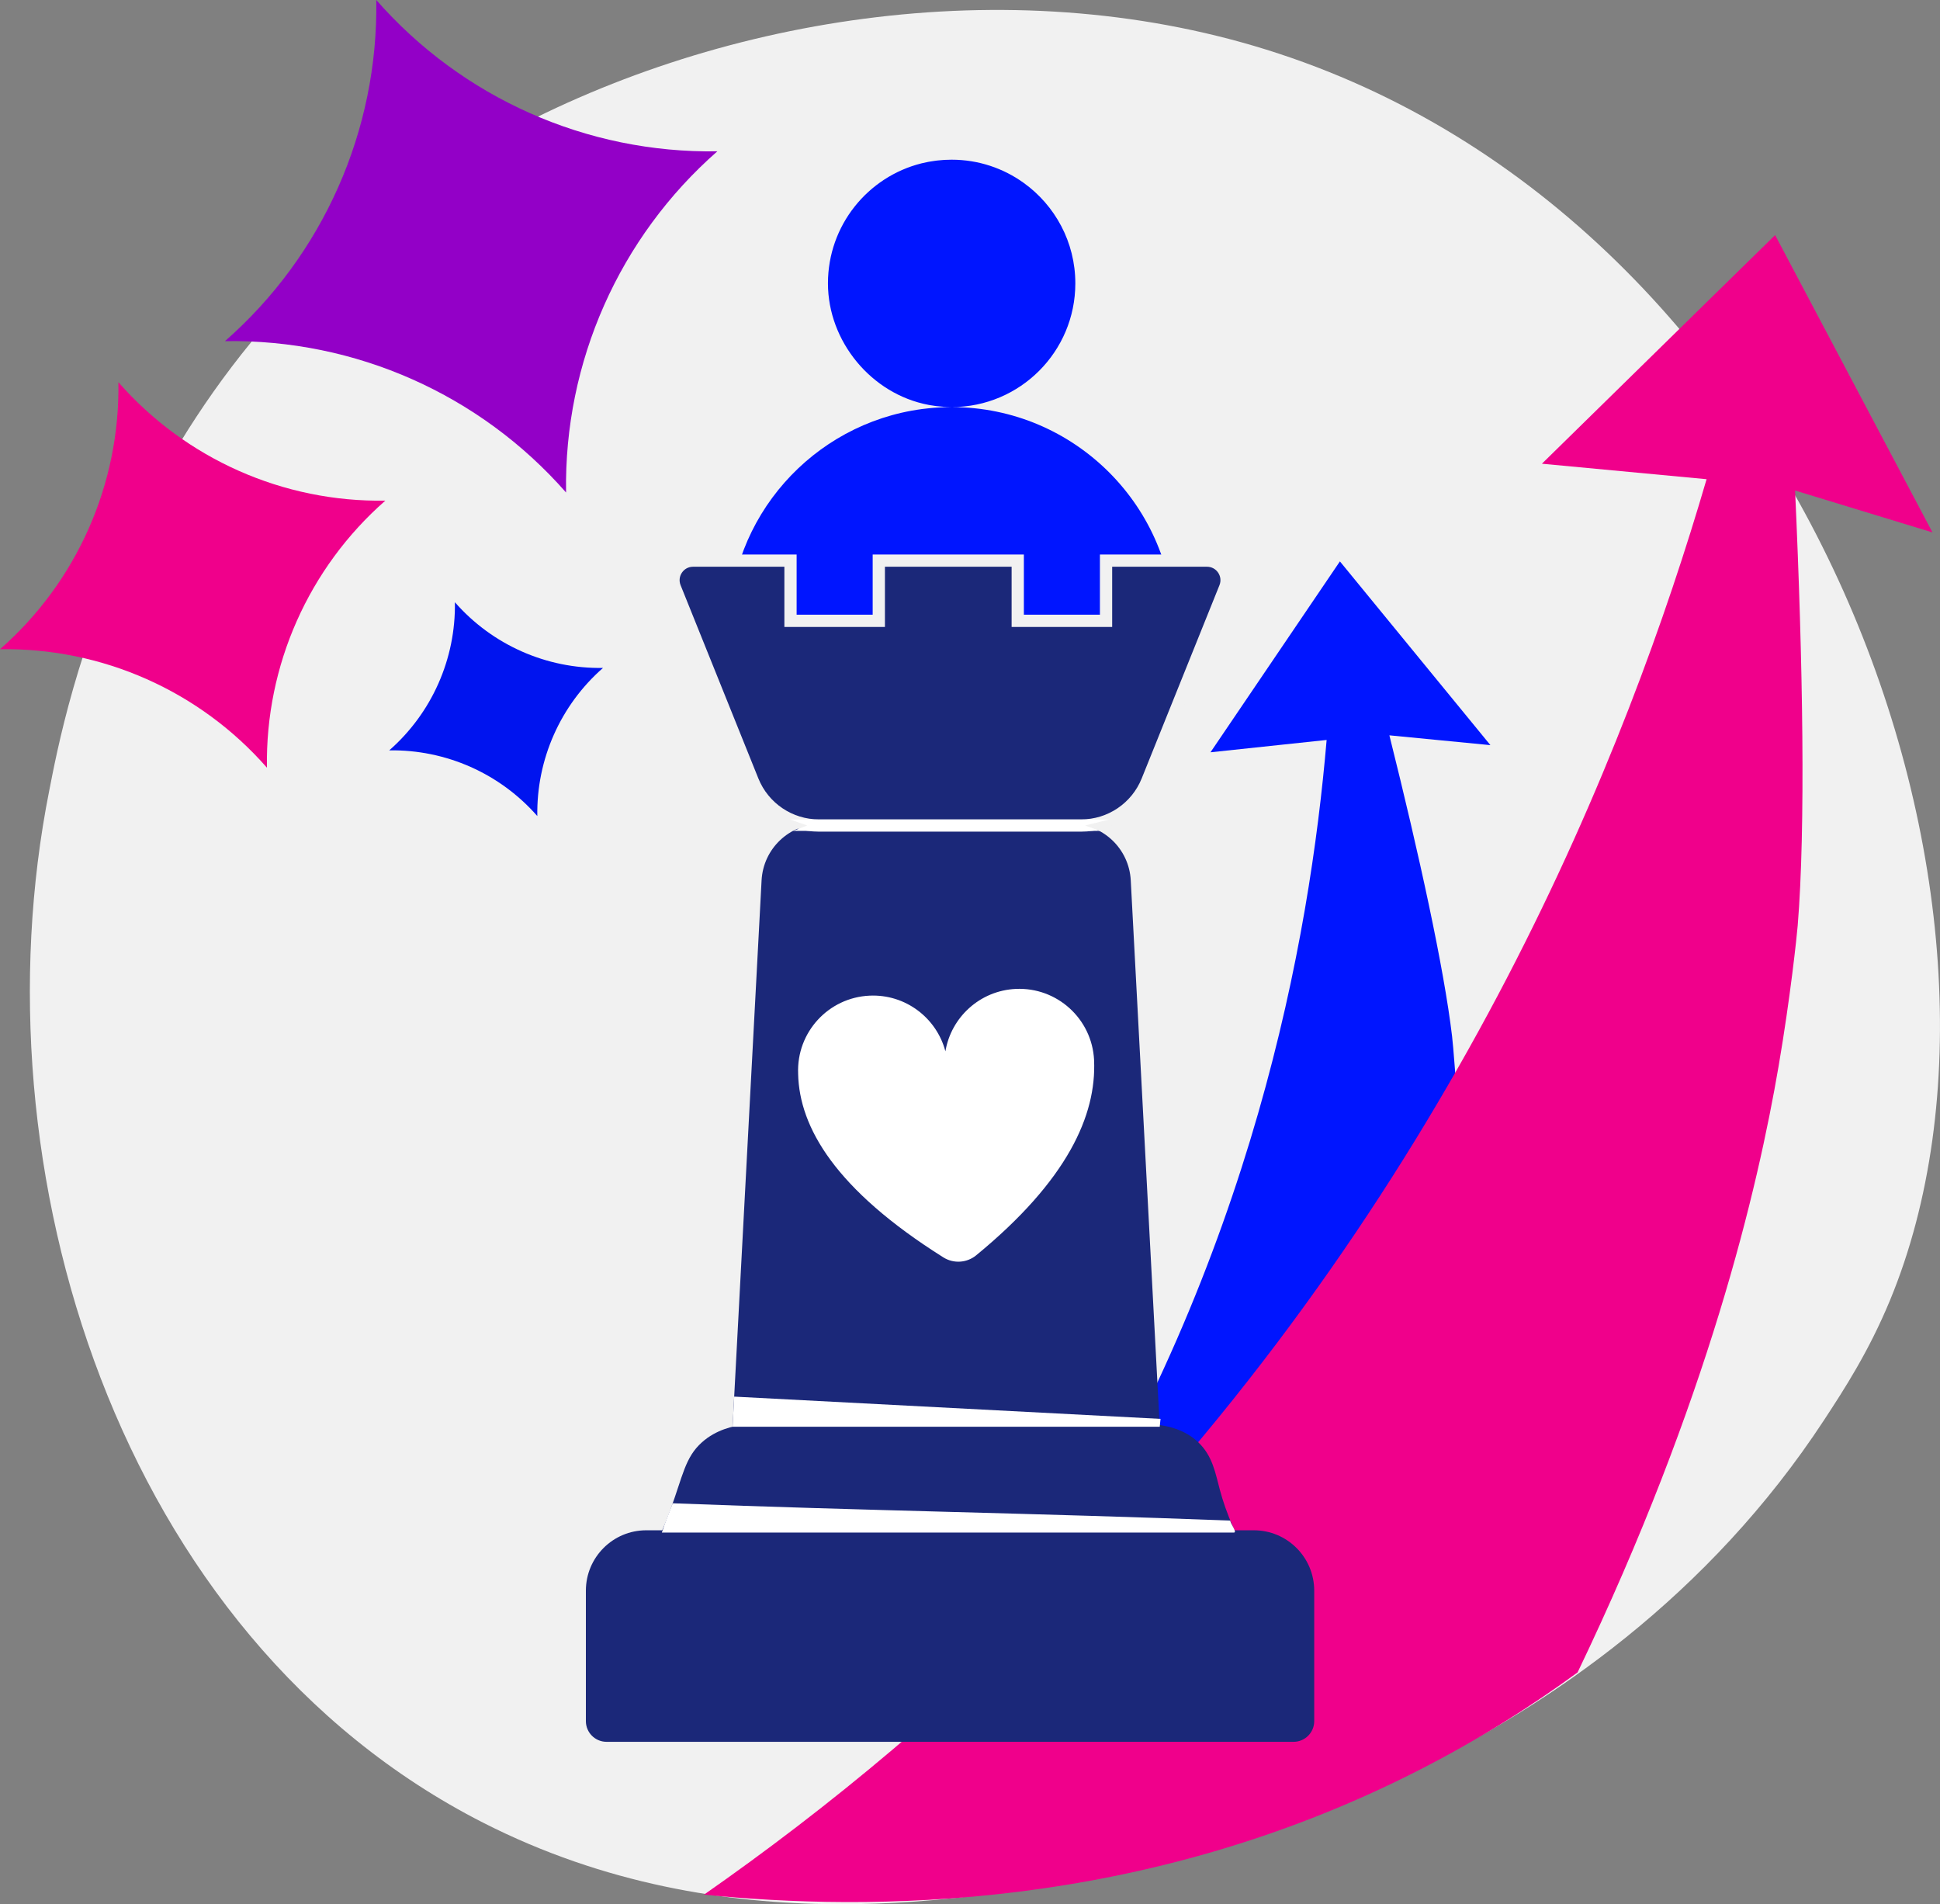<?xml version="1.0" encoding="UTF-8"?>
<svg xmlns="http://www.w3.org/2000/svg" id="Calque_2" data-name="Calque 2" viewBox="0 0 475 466.13">
  <rect x="0" y="0" width="475" height="466.13" fill="#808080" stroke="none"/>
  <defs>
    <style>
      .cls-1 {
        stroke: #f1f1f1;
        stroke-miterlimit: 10;
        stroke-width: 3px;
      }

      .cls-1, .cls-2 {
        fill: #1b2879;
      }

      .cls-2, .cls-3, .cls-4, .cls-5, .cls-6, .cls-7, .cls-8 {
        stroke-width: 0px;
      }

      .cls-3 {
        fill: #9300c7;
      }

      .cls-4 {
        fill: #f1f1f1;
      }

      .cls-5 {
        fill: #fff;
      }

      .cls-6 {
        fill: #f0008b;
      }

      .cls-7 {
        fill: #0014ef;
      }

      .cls-8 {
        fill: #0015ff;
      }
    </style>
  </defs>
  <g id="Calque_1-2" data-name="Calque 1">
    <g>
      <path class="cls-4" d="M462.77,318.26c-5.26,12.71-11.33,21.98-16.13,29.31-56.44,86.12-155.57,107.39-176.84,111.41-31.41,5.93-92.13,17.39-151.46-12.79C28.57,400.52-6.32,285.83,12.06,193.51c3.36-16.89,19.67-109.68,108.63-159.2C174.52,4.34,246.49-7.65,310.02,12.14c133.37,41.55,192.58,209.83,152.75,306.12Z"></path>
      <path class="cls-8" d="M340.19,180.02c7.27,29.06,13.37,56.98,15.34,73.61.21,1.8,1.21,12.36,1.58,24.45.64,21.4-.46,58.94-13.3,109.63-5.77,9.64-13.57,20.07-24.16,29.85-42.87,39.6-99.17,38.66-116.26,37.71,17.72-18.56,36.47-41.41,53.91-69.08,49.47-78.52,63.36-156.26,67.52-205.06-9.48,1.01-18.96,2.01-28.44,3.02,10.56-15.58,21.13-31.15,31.69-46.73,12.28,14.99,24.57,29.99,36.85,44.98l-24.72-2.4Z"></path>
      <path class="cls-8" d="M287.52,154.16c0-30.08-24.38-54.47-54.44-54.51,16.69-.04,30.21-13.58,30.21-30.28,0-10.13-4.98-19.08-12.61-24.58-4.97-3.58-11.07-5.7-17.67-5.7-.02,0-.03,0-.05,0-.57,0-1.14.02-1.7.05-.18.01-.36.03-.54.04-.41.03-.81.07-1.21.11-.19.02-.37.05-.56.07-.41.05-.82.12-1.22.19-.16.03-.31.05-.47.08-.5.1-.99.2-1.48.32-.04.01-.09.02-.13.03,0,0,0,0,0,0-13.17,3.28-22.93,15.19-22.93,29.38s10.61,27.1,24.63,29.75c.07.01.14.03.21.04.5.09,1,.17,1.51.23.11.01.21.03.32.04.51.06,1.02.11,1.54.14.08,0,.16.01.23.02.59.03,1.17.06,1.77.06-.12,0-.23.01-.34.01-.97,0-1.92.04-2.88.1-.37.02-.74.05-1.11.08-.84.07-1.68.15-2.51.26-.15.02-.31.03-.46.05.01,0,.03,0,.04,0-26.64,3.58-47.19,26.39-47.19,54,0,2.21.12,4.39.39,6.51h108.22c.12-.92.2-1.86.26-2.81.08-1.22.14-2.46.14-3.7Z"></path>
      <path class="cls-6" d="M439.52,120.07c1.94,42.38,2.58,82.85.64,106.49-.21,2.56-1.78,17.49-4.67,34.38-5.11,29.89-17.18,81.68-49.23,148.45-11.42,8.35-24.38,16.54-38.99,23.99-67.8,34.57-134.69,34.44-174.9,30.4,29.8-20.79,62.25-47.25,94.22-80.77,90.71-95.11,131.8-199.14,151.26-265.71-13.44-1.26-26.88-2.53-40.32-3.79,19.03-18.66,38.07-37.31,57.1-55.97,12.84,24.26,25.69,48.52,38.53,72.79l-33.65-10.26Z"></path>
      <path class="cls-6" d="M65.36,187.92h0C48.89,169.12,24.99,158.52,0,158.92h0s0,0,0,0c18.79-16.47,29.4-40.37,28.99-65.36h0s0,0,0,0c16.47,18.79,40.37,29.4,65.36,28.99h0s0,0,0,0c-18.79,16.47-29.4,40.37-28.99,65.36h0Z"></path>
      <path class="cls-7" d="M131.56,199.76h0c-9.14-10.43-22.4-16.31-36.26-16.08h0s0,0,0,0c10.43-9.14,16.31-22.4,16.08-36.26h0s0,0,0,0c9.14,10.43,22.4,16.31,36.26,16.08h0s0,0,0,0c-10.43,9.14-16.31,22.4-16.08,36.26h0Z"></path>
      <path class="cls-3" d="M138.59,120.55h0c-21.05-24.01-51.58-37.56-83.51-37.04h0s0,0,0,0C79.1,62.46,92.64,31.93,92.13,0h0s0,0,0,0c21.05,24.01,51.58,37.56,83.51,37.04h0s0,0,0,0c-24.01,21.05-37.56,51.58-37.04,83.51h0Z"></path>
      <g>
        <path class="cls-2" d="M158.24,374.59h148.76c8.16,0,14.78,6.62,14.78,14.78v31.94c0,2.79-2.27,5.06-5.06,5.06h-168.21c-2.79,0-5.06-2.27-5.06-5.06v-31.94c0-8.16,6.62-14.78,14.78-14.78Z"></path>
        <path class="cls-2" d="M182.34,348.7h100.57c3.09.31,7.24,1.26,10.47,4.34,3.54,3.36,4.2,7.57,5.32,11.73,1.37,5.07,3.98,12.07,9.46,20.14h-151.06c3.49-6.32,5.68-11.65,7-15.23,3.1-8.38,3.6-12.92,7.78-16.64,3.48-3.1,7.7-4.02,10.47-4.34Z"></path>
        <path class="cls-2" d="M262.29,201.67h-61.25c-7.76,0-14.16,6.07-14.57,13.82l-7.1,133.75h104.59l-7.1-133.75c-.41-7.75-6.81-13.82-14.57-13.82Z"></path>
        <path class="cls-1" d="M270.81,137.23v14.74h-21.62v-14.74h-34.02v14.74h-21.62v-14.74h-23.86c-3.39,0-5.71,3.43-4.44,6.58l19.04,47.3c2.67,6.63,9.1,10.97,16.24,10.97h64.16c7.15,0,13.57-4.34,16.24-10.97l19.04-47.3c1.27-3.15-1.05-6.58-4.44-6.58h-24.72Z"></path>
        <polygon class="cls-5" points="269.38 203.39 194.17 203.39 197.65 202.07 193.55 200.62 271.49 200.62 265.68 202.08 269.38 203.39"></polygon>
        <path class="cls-5" d="M283.96,349.24h-104.59c.13-2.46.26-4.91.39-7.37,34.8,1.82,69.59,3.63,104.39,5.45-.06.64-.13,1.28-.19,1.92Z"></path>
        <path class="cls-5" d="M302.1,375.15h-140.05c.78-2.51,2.04-5.47,2.65-7.17,46.6,1.79,89.94,2.45,136.54,4.24-.09.63,1.81,2.93.86,2.93Z"></path>
      </g>
      <path class="cls-5" d="M267.88,259.45h0c-.52-10.07-9.07-17.84-19.16-17.38-8.79.41-15.85,6.94-17.24,15.28-2.16-8.18-9.78-14.04-18.58-13.63-10.09.47-17.89,8.99-17.48,19.07h0s0,0,0,0c0,.03,0,.06,0,.09.29,13.07,9.11,28.29,35.56,44.91,2.49,1.57,5.73,1.37,8.01-.49,22.41-18.38,29.49-34.34,28.89-47.77,0-.03,0-.06,0-.1Z"></path>
    </g>
  </g>
</svg>
